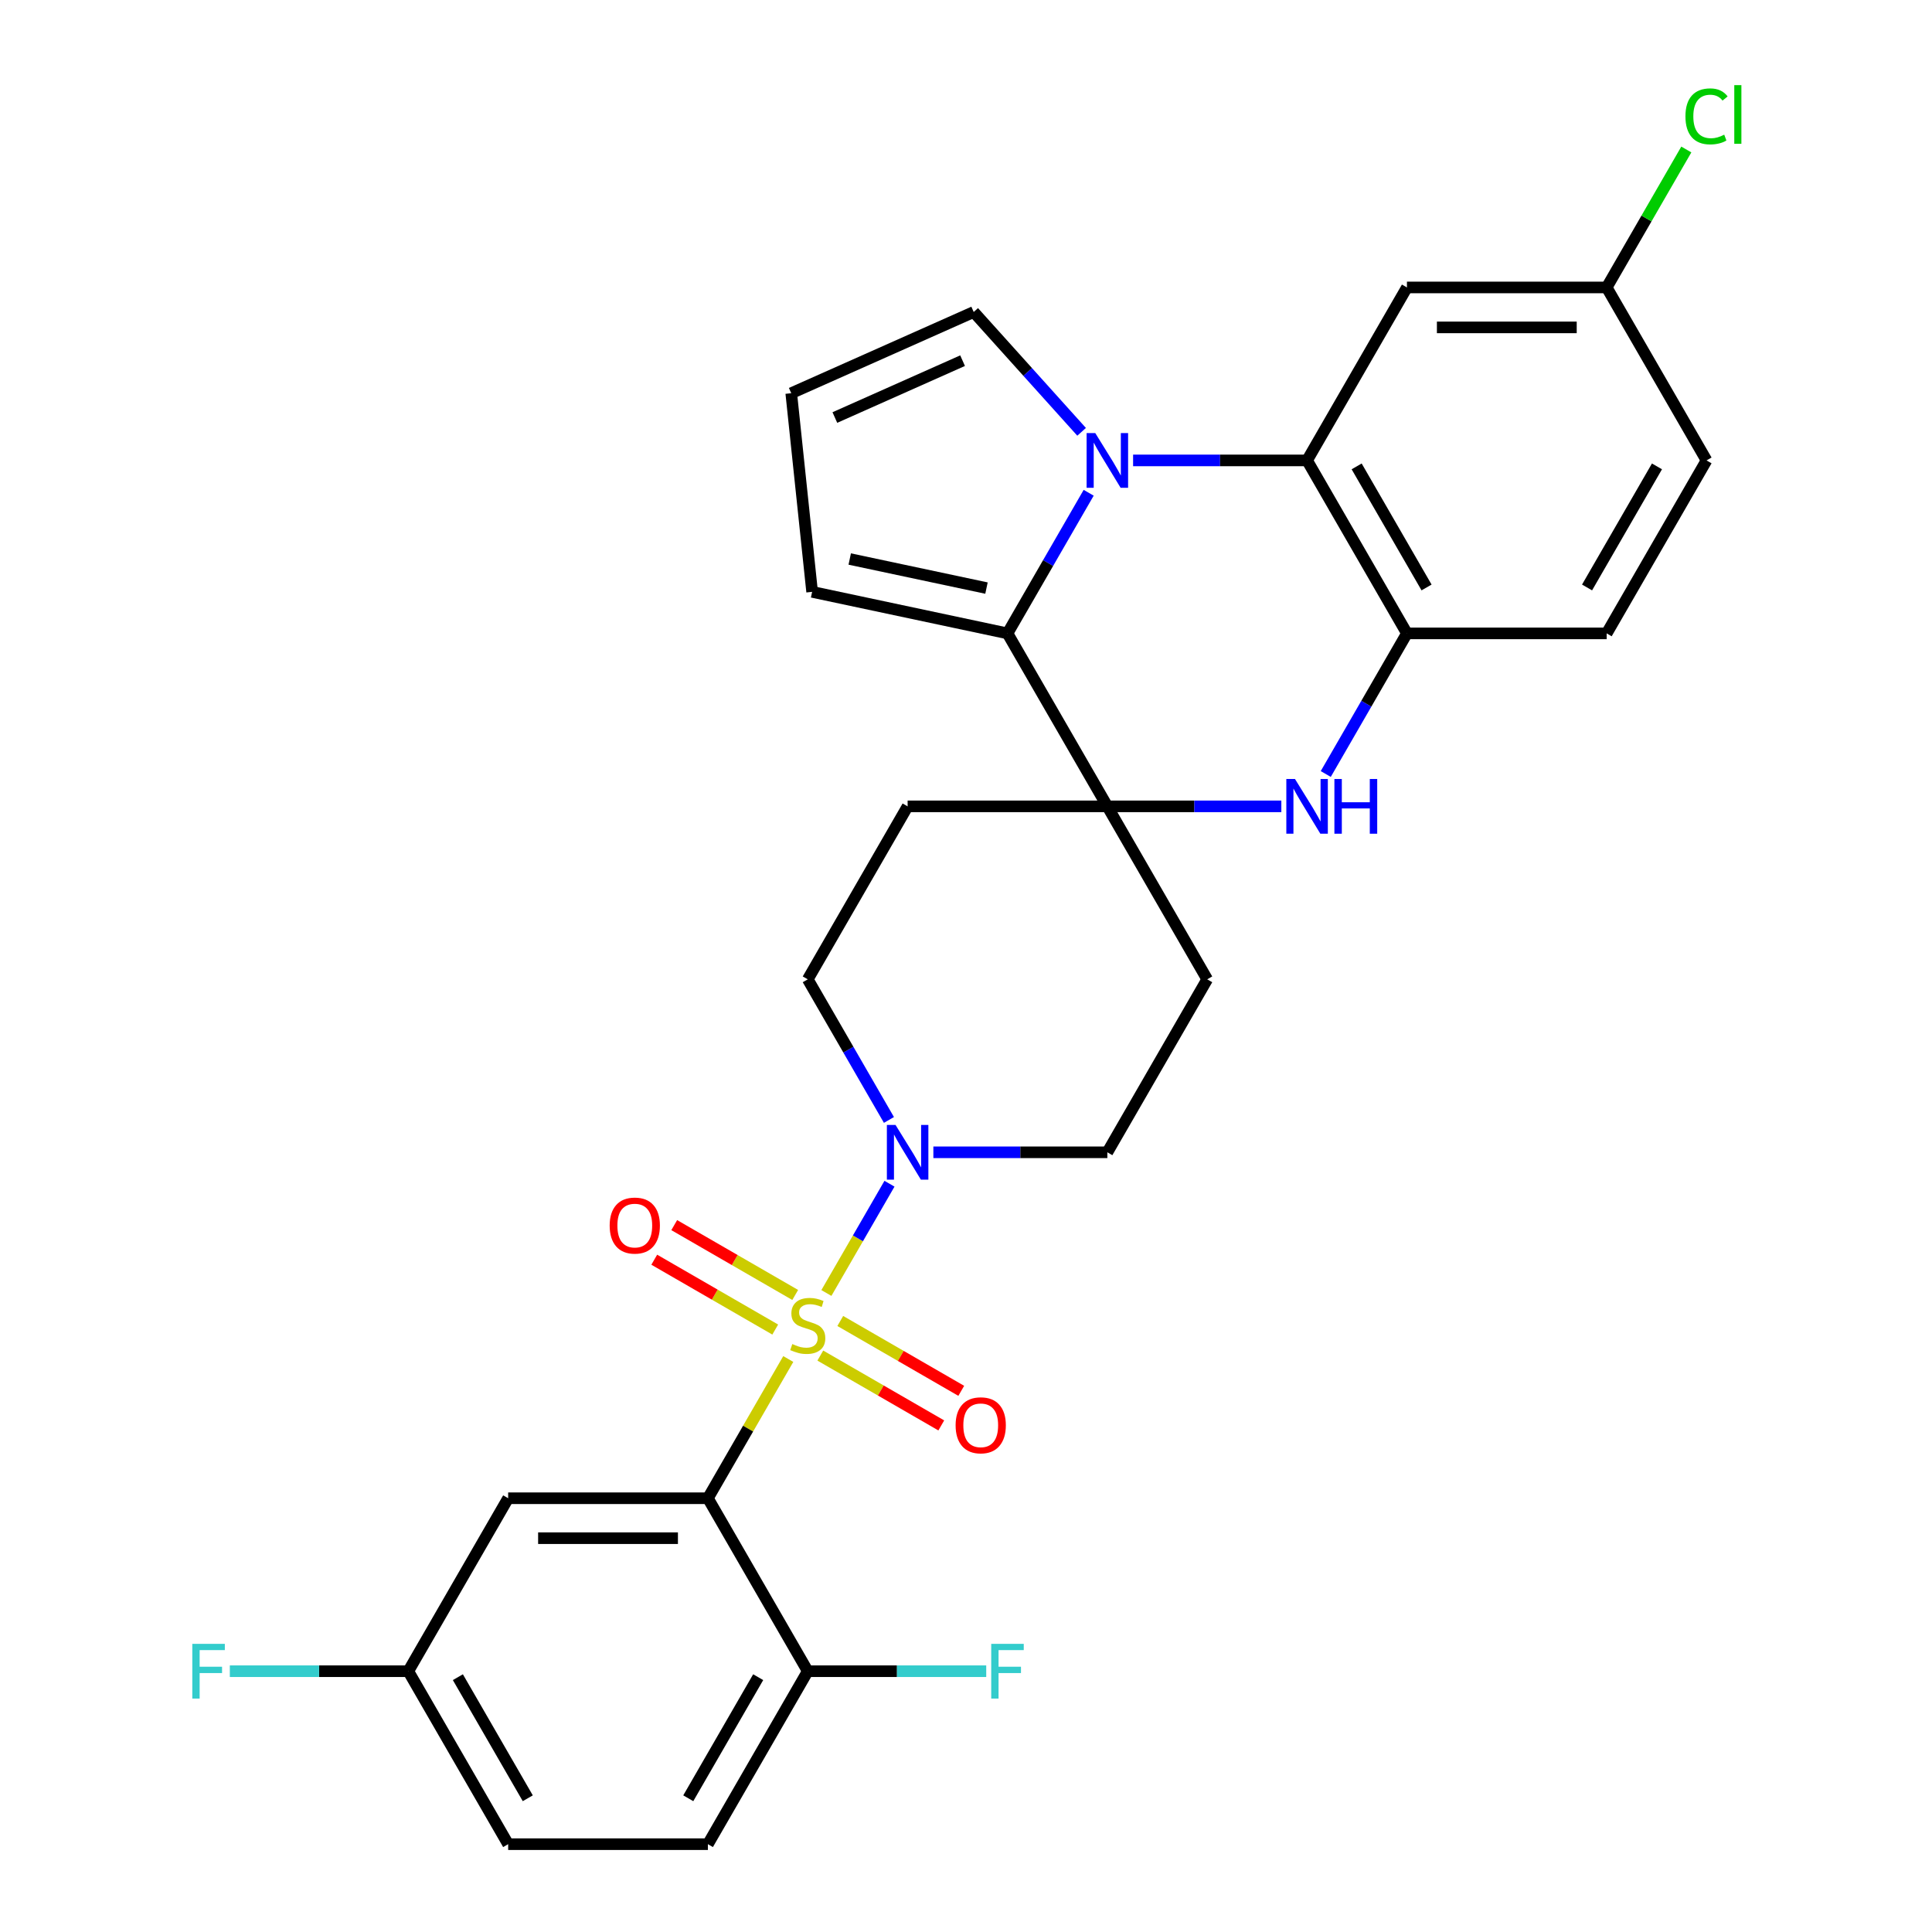 <?xml version='1.0' encoding='iso-8859-1'?>
<svg version='1.1' baseProfile='full'
              xmlns='http://www.w3.org/2000/svg'
                      xmlns:rdkit='http://www.rdkit.org/xml'
                      xmlns:xlink='http://www.w3.org/1999/xlink'
                  xml:space='preserve'
width='1000px' height='1000px' viewBox='0 0 1000 1000'>
<!-- END OF HEADER -->
<rect style='opacity:1.0;fill:#FFFFFF;stroke:none' width='1000' height='1000' x='0' y='0'> </rect>
<path class='bond-1' d='M 408.01,703.422 L 387.207,739.454' style='fill:none;fill-rule:evenodd;stroke:#CCCC00;stroke-width:6px;stroke-linecap:butt;stroke-linejoin:miter;stroke-opacity:1' />
<path class='bond-1' d='M 387.207,739.454 L 366.404,775.487' style='fill:none;fill-rule:evenodd;stroke:#000000;stroke-width:6px;stroke-linecap:butt;stroke-linejoin:miter;stroke-opacity:1' />
<path class='bond-5' d='M 427.738,669.253 L 444.066,640.971' style='fill:none;fill-rule:evenodd;stroke:#CCCC00;stroke-width:6px;stroke-linecap:butt;stroke-linejoin:miter;stroke-opacity:1' />
<path class='bond-5' d='M 444.066,640.971 L 460.394,612.69' style='fill:none;fill-rule:evenodd;stroke:#0000FF;stroke-width:6px;stroke-linecap:butt;stroke-linejoin:miter;stroke-opacity:1' />
<path class='bond-9' d='M 424.589,701.645 L 455.898,719.721' style='fill:none;fill-rule:evenodd;stroke:#CCCC00;stroke-width:6px;stroke-linecap:butt;stroke-linejoin:miter;stroke-opacity:1' />
<path class='bond-9' d='M 455.898,719.721 L 487.206,737.797' style='fill:none;fill-rule:evenodd;stroke:#FF0000;stroke-width:6px;stroke-linecap:butt;stroke-linejoin:miter;stroke-opacity:1' />
<path class='bond-9' d='M 434.927,683.739 L 466.236,701.815' style='fill:none;fill-rule:evenodd;stroke:#CCCC00;stroke-width:6px;stroke-linecap:butt;stroke-linejoin:miter;stroke-opacity:1' />
<path class='bond-9' d='M 466.236,701.815 L 497.544,719.891' style='fill:none;fill-rule:evenodd;stroke:#FF0000;stroke-width:6px;stroke-linecap:butt;stroke-linejoin:miter;stroke-opacity:1' />
<path class='bond-10' d='M 411.598,670.27 L 380.289,652.194' style='fill:none;fill-rule:evenodd;stroke:#CCCC00;stroke-width:6px;stroke-linecap:butt;stroke-linejoin:miter;stroke-opacity:1' />
<path class='bond-10' d='M 380.289,652.194 L 348.981,634.118' style='fill:none;fill-rule:evenodd;stroke:#FF0000;stroke-width:6px;stroke-linecap:butt;stroke-linejoin:miter;stroke-opacity:1' />
<path class='bond-10' d='M 401.26,688.176 L 369.951,670.1' style='fill:none;fill-rule:evenodd;stroke:#CCCC00;stroke-width:6px;stroke-linecap:butt;stroke-linejoin:miter;stroke-opacity:1' />
<path class='bond-10' d='M 369.951,670.1 L 338.643,652.024' style='fill:none;fill-rule:evenodd;stroke:#FF0000;stroke-width:6px;stroke-linecap:butt;stroke-linejoin:miter;stroke-opacity:1' />
<path class='bond-0' d='M 563.496,255.055 L 542.484,291.447' style='fill:none;fill-rule:evenodd;stroke:#0000FF;stroke-width:6px;stroke-linecap:butt;stroke-linejoin:miter;stroke-opacity:1' />
<path class='bond-0' d='M 542.484,291.447 L 521.473,327.84' style='fill:none;fill-rule:evenodd;stroke:#000000;stroke-width:6px;stroke-linecap:butt;stroke-linejoin:miter;stroke-opacity:1' />
<path class='bond-14' d='M 559.839,223.512 L 531.914,192.498' style='fill:none;fill-rule:evenodd;stroke:#0000FF;stroke-width:6px;stroke-linecap:butt;stroke-linejoin:miter;stroke-opacity:1' />
<path class='bond-14' d='M 531.914,192.498 L 503.989,161.484' style='fill:none;fill-rule:evenodd;stroke:#000000;stroke-width:6px;stroke-linecap:butt;stroke-linejoin:miter;stroke-opacity:1' />
<path class='bond-31' d='M 586.487,238.31 L 631.515,238.31' style='fill:none;fill-rule:evenodd;stroke:#0000FF;stroke-width:6px;stroke-linecap:butt;stroke-linejoin:miter;stroke-opacity:1' />
<path class='bond-31' d='M 631.515,238.31 L 676.543,238.31' style='fill:none;fill-rule:evenodd;stroke:#000000;stroke-width:6px;stroke-linecap:butt;stroke-linejoin:miter;stroke-opacity:1' />
<path class='bond-8' d='M 366.404,775.487 L 263.024,775.487' style='fill:none;fill-rule:evenodd;stroke:#000000;stroke-width:6px;stroke-linecap:butt;stroke-linejoin:miter;stroke-opacity:1' />
<path class='bond-8' d='M 350.897,796.163 L 278.531,796.163' style='fill:none;fill-rule:evenodd;stroke:#000000;stroke-width:6px;stroke-linecap:butt;stroke-linejoin:miter;stroke-opacity:1' />
<path class='bond-15' d='M 366.404,775.487 L 418.094,865.016' style='fill:none;fill-rule:evenodd;stroke:#000000;stroke-width:6px;stroke-linecap:butt;stroke-linejoin:miter;stroke-opacity:1' />
<path class='bond-2' d='M 573.163,417.369 L 469.783,417.369' style='fill:none;fill-rule:evenodd;stroke:#000000;stroke-width:6px;stroke-linecap:butt;stroke-linejoin:miter;stroke-opacity:1' />
<path class='bond-3' d='M 573.163,417.369 L 521.473,327.84' style='fill:none;fill-rule:evenodd;stroke:#000000;stroke-width:6px;stroke-linecap:butt;stroke-linejoin:miter;stroke-opacity:1' />
<path class='bond-6' d='M 573.163,417.369 L 618.191,417.369' style='fill:none;fill-rule:evenodd;stroke:#000000;stroke-width:6px;stroke-linecap:butt;stroke-linejoin:miter;stroke-opacity:1' />
<path class='bond-6' d='M 618.191,417.369 L 663.218,417.369' style='fill:none;fill-rule:evenodd;stroke:#0000FF;stroke-width:6px;stroke-linecap:butt;stroke-linejoin:miter;stroke-opacity:1' />
<path class='bond-29' d='M 573.163,417.369 L 624.853,506.898' style='fill:none;fill-rule:evenodd;stroke:#000000;stroke-width:6px;stroke-linecap:butt;stroke-linejoin:miter;stroke-opacity:1' />
<path class='bond-16' d='M 521.473,327.84 L 420.353,306.346' style='fill:none;fill-rule:evenodd;stroke:#000000;stroke-width:6px;stroke-linecap:butt;stroke-linejoin:miter;stroke-opacity:1' />
<path class='bond-16' d='M 510.604,304.391 L 439.819,289.346' style='fill:none;fill-rule:evenodd;stroke:#000000;stroke-width:6px;stroke-linecap:butt;stroke-linejoin:miter;stroke-opacity:1' />
<path class='bond-4' d='M 676.543,238.31 L 728.232,327.84' style='fill:none;fill-rule:evenodd;stroke:#000000;stroke-width:6px;stroke-linecap:butt;stroke-linejoin:miter;stroke-opacity:1' />
<path class='bond-4' d='M 702.202,241.402 L 738.385,304.072' style='fill:none;fill-rule:evenodd;stroke:#000000;stroke-width:6px;stroke-linecap:butt;stroke-linejoin:miter;stroke-opacity:1' />
<path class='bond-11' d='M 676.543,238.31 L 728.232,148.781' style='fill:none;fill-rule:evenodd;stroke:#000000;stroke-width:6px;stroke-linecap:butt;stroke-linejoin:miter;stroke-opacity:1' />
<path class='bond-17' d='M 483.108,596.428 L 528.135,596.428' style='fill:none;fill-rule:evenodd;stroke:#0000FF;stroke-width:6px;stroke-linecap:butt;stroke-linejoin:miter;stroke-opacity:1' />
<path class='bond-17' d='M 528.135,596.428 L 573.163,596.428' style='fill:none;fill-rule:evenodd;stroke:#000000;stroke-width:6px;stroke-linecap:butt;stroke-linejoin:miter;stroke-opacity:1' />
<path class='bond-18' d='M 460.116,579.683 L 439.105,543.291' style='fill:none;fill-rule:evenodd;stroke:#0000FF;stroke-width:6px;stroke-linecap:butt;stroke-linejoin:miter;stroke-opacity:1' />
<path class='bond-18' d='M 439.105,543.291 L 418.094,506.898' style='fill:none;fill-rule:evenodd;stroke:#000000;stroke-width:6px;stroke-linecap:butt;stroke-linejoin:miter;stroke-opacity:1' />
<path class='bond-7' d='M 686.21,400.625 L 707.221,364.232' style='fill:none;fill-rule:evenodd;stroke:#0000FF;stroke-width:6px;stroke-linecap:butt;stroke-linejoin:miter;stroke-opacity:1' />
<path class='bond-7' d='M 707.221,364.232 L 728.232,327.84' style='fill:none;fill-rule:evenodd;stroke:#000000;stroke-width:6px;stroke-linecap:butt;stroke-linejoin:miter;stroke-opacity:1' />
<path class='bond-20' d='M 728.232,327.84 L 831.612,327.84' style='fill:none;fill-rule:evenodd;stroke:#000000;stroke-width:6px;stroke-linecap:butt;stroke-linejoin:miter;stroke-opacity:1' />
<path class='bond-22' d='M 263.024,775.487 L 211.334,865.016' style='fill:none;fill-rule:evenodd;stroke:#000000;stroke-width:6px;stroke-linecap:butt;stroke-linejoin:miter;stroke-opacity:1' />
<path class='bond-33' d='M 728.232,148.781 L 831.612,148.781' style='fill:none;fill-rule:evenodd;stroke:#000000;stroke-width:6px;stroke-linecap:butt;stroke-linejoin:miter;stroke-opacity:1' />
<path class='bond-33' d='M 743.739,169.457 L 816.105,169.457' style='fill:none;fill-rule:evenodd;stroke:#000000;stroke-width:6px;stroke-linecap:butt;stroke-linejoin:miter;stroke-opacity:1' />
<path class='bond-12' d='M 624.853,506.898 L 573.163,596.428' style='fill:none;fill-rule:evenodd;stroke:#000000;stroke-width:6px;stroke-linecap:butt;stroke-linejoin:miter;stroke-opacity:1' />
<path class='bond-13' d='M 469.783,417.369 L 418.094,506.898' style='fill:none;fill-rule:evenodd;stroke:#000000;stroke-width:6px;stroke-linecap:butt;stroke-linejoin:miter;stroke-opacity:1' />
<path class='bond-32' d='M 503.989,161.484 L 409.547,203.532' style='fill:none;fill-rule:evenodd;stroke:#000000;stroke-width:6px;stroke-linecap:butt;stroke-linejoin:miter;stroke-opacity:1' />
<path class='bond-32' d='M 498.232,186.68 L 432.122,216.114' style='fill:none;fill-rule:evenodd;stroke:#000000;stroke-width:6px;stroke-linecap:butt;stroke-linejoin:miter;stroke-opacity:1' />
<path class='bond-21' d='M 418.094,865.016 L 366.404,954.545' style='fill:none;fill-rule:evenodd;stroke:#000000;stroke-width:6px;stroke-linecap:butt;stroke-linejoin:miter;stroke-opacity:1' />
<path class='bond-21' d='M 392.434,868.107 L 356.251,930.778' style='fill:none;fill-rule:evenodd;stroke:#000000;stroke-width:6px;stroke-linecap:butt;stroke-linejoin:miter;stroke-opacity:1' />
<path class='bond-24' d='M 418.094,865.016 L 464.281,865.016' style='fill:none;fill-rule:evenodd;stroke:#000000;stroke-width:6px;stroke-linecap:butt;stroke-linejoin:miter;stroke-opacity:1' />
<path class='bond-24' d='M 464.281,865.016 L 510.469,865.016' style='fill:none;fill-rule:evenodd;stroke:#33CCCC;stroke-width:6px;stroke-linecap:butt;stroke-linejoin:miter;stroke-opacity:1' />
<path class='bond-19' d='M 420.353,306.346 L 409.547,203.532' style='fill:none;fill-rule:evenodd;stroke:#000000;stroke-width:6px;stroke-linecap:butt;stroke-linejoin:miter;stroke-opacity:1' />
<path class='bond-25' d='M 831.612,327.84 L 883.302,238.31' style='fill:none;fill-rule:evenodd;stroke:#000000;stroke-width:6px;stroke-linecap:butt;stroke-linejoin:miter;stroke-opacity:1' />
<path class='bond-25' d='M 821.46,304.072 L 857.643,241.402' style='fill:none;fill-rule:evenodd;stroke:#000000;stroke-width:6px;stroke-linecap:butt;stroke-linejoin:miter;stroke-opacity:1' />
<path class='bond-26' d='M 366.404,954.545 L 263.024,954.545' style='fill:none;fill-rule:evenodd;stroke:#000000;stroke-width:6px;stroke-linecap:butt;stroke-linejoin:miter;stroke-opacity:1' />
<path class='bond-27' d='M 211.334,865.016 L 165.147,865.016' style='fill:none;fill-rule:evenodd;stroke:#000000;stroke-width:6px;stroke-linecap:butt;stroke-linejoin:miter;stroke-opacity:1' />
<path class='bond-27' d='M 165.147,865.016 L 118.959,865.016' style='fill:none;fill-rule:evenodd;stroke:#33CCCC;stroke-width:6px;stroke-linecap:butt;stroke-linejoin:miter;stroke-opacity:1' />
<path class='bond-30' d='M 211.334,865.016 L 263.024,954.545' style='fill:none;fill-rule:evenodd;stroke:#000000;stroke-width:6px;stroke-linecap:butt;stroke-linejoin:miter;stroke-opacity:1' />
<path class='bond-30' d='M 236.994,868.107 L 273.176,930.778' style='fill:none;fill-rule:evenodd;stroke:#000000;stroke-width:6px;stroke-linecap:butt;stroke-linejoin:miter;stroke-opacity:1' />
<path class='bond-23' d='M 831.612,148.781 L 883.302,238.31' style='fill:none;fill-rule:evenodd;stroke:#000000;stroke-width:6px;stroke-linecap:butt;stroke-linejoin:miter;stroke-opacity:1' />
<path class='bond-28' d='M 831.612,148.781 L 852.225,113.078' style='fill:none;fill-rule:evenodd;stroke:#000000;stroke-width:6px;stroke-linecap:butt;stroke-linejoin:miter;stroke-opacity:1' />
<path class='bond-28' d='M 852.225,113.078 L 872.838,77.376' style='fill:none;fill-rule:evenodd;stroke:#00CC00;stroke-width:6px;stroke-linecap:butt;stroke-linejoin:miter;stroke-opacity:1' />
<path  class='atom-0' d='M 410.094 695.677
Q 410.414 695.797, 411.734 696.357
Q 413.054 696.917, 414.494 697.277
Q 415.974 697.597, 417.414 697.597
Q 420.094 697.597, 421.654 696.317
Q 423.214 694.997, 423.214 692.717
Q 423.214 691.157, 422.414 690.197
Q 421.654 689.237, 420.454 688.717
Q 419.254 688.197, 417.254 687.597
Q 414.734 686.837, 413.214 686.117
Q 411.734 685.397, 410.654 683.877
Q 409.614 682.357, 409.614 679.797
Q 409.614 676.237, 412.014 674.037
Q 414.454 671.837, 419.254 671.837
Q 422.534 671.837, 426.254 673.397
L 425.334 676.477
Q 421.934 675.077, 419.374 675.077
Q 416.614 675.077, 415.094 676.237
Q 413.574 677.357, 413.614 679.317
Q 413.614 680.837, 414.374 681.757
Q 415.174 682.677, 416.294 683.197
Q 417.454 683.717, 419.374 684.317
Q 421.934 685.117, 423.454 685.917
Q 424.974 686.717, 426.054 688.357
Q 427.174 689.957, 427.174 692.717
Q 427.174 696.637, 424.534 698.757
Q 421.934 700.837, 417.574 700.837
Q 415.054 700.837, 413.134 700.277
Q 411.254 699.757, 409.014 698.837
L 410.094 695.677
' fill='#CCCC00'/>
<path  class='atom-1' d='M 566.903 224.15
L 576.183 239.15
Q 577.103 240.63, 578.583 243.31
Q 580.063 245.99, 580.143 246.15
L 580.143 224.15
L 583.903 224.15
L 583.903 252.47
L 580.023 252.47
L 570.063 236.07
Q 568.903 234.15, 567.663 231.95
Q 566.463 229.75, 566.103 229.07
L 566.103 252.47
L 562.423 252.47
L 562.423 224.15
L 566.903 224.15
' fill='#0000FF'/>
<path  class='atom-6' d='M 463.523 582.268
L 472.803 597.268
Q 473.723 598.748, 475.203 601.428
Q 476.683 604.108, 476.763 604.268
L 476.763 582.268
L 480.523 582.268
L 480.523 610.588
L 476.643 610.588
L 466.683 594.188
Q 465.523 592.268, 464.283 590.068
Q 463.083 587.868, 462.723 587.188
L 462.723 610.588
L 459.043 610.588
L 459.043 582.268
L 463.523 582.268
' fill='#0000FF'/>
<path  class='atom-7' d='M 670.283 403.209
L 679.563 418.209
Q 680.483 419.689, 681.963 422.369
Q 683.443 425.049, 683.523 425.209
L 683.523 403.209
L 687.283 403.209
L 687.283 431.529
L 683.403 431.529
L 673.443 415.129
Q 672.283 413.209, 671.043 411.009
Q 669.843 408.809, 669.483 408.129
L 669.483 431.529
L 665.803 431.529
L 665.803 403.209
L 670.283 403.209
' fill='#0000FF'/>
<path  class='atom-7' d='M 690.683 403.209
L 694.523 403.209
L 694.523 415.249
L 709.003 415.249
L 709.003 403.209
L 712.843 403.209
L 712.843 431.529
L 709.003 431.529
L 709.003 418.449
L 694.523 418.449
L 694.523 431.529
L 690.683 431.529
L 690.683 403.209
' fill='#0000FF'/>
<path  class='atom-10' d='M 494.623 737.727
Q 494.623 730.927, 497.983 727.127
Q 501.343 723.327, 507.623 723.327
Q 513.903 723.327, 517.263 727.127
Q 520.623 730.927, 520.623 737.727
Q 520.623 744.607, 517.223 748.527
Q 513.823 752.407, 507.623 752.407
Q 501.383 752.407, 497.983 748.527
Q 494.623 744.647, 494.623 737.727
M 507.623 749.207
Q 511.943 749.207, 514.263 746.327
Q 516.623 743.407, 516.623 737.727
Q 516.623 732.167, 514.263 729.367
Q 511.943 726.527, 507.623 726.527
Q 503.303 726.527, 500.943 729.327
Q 498.623 732.127, 498.623 737.727
Q 498.623 743.447, 500.943 746.327
Q 503.303 749.207, 507.623 749.207
' fill='#FF0000'/>
<path  class='atom-11' d='M 315.564 634.347
Q 315.564 627.547, 318.924 623.747
Q 322.284 619.947, 328.564 619.947
Q 334.844 619.947, 338.204 623.747
Q 341.564 627.547, 341.564 634.347
Q 341.564 641.227, 338.164 645.147
Q 334.764 649.027, 328.564 649.027
Q 322.324 649.027, 318.924 645.147
Q 315.564 641.267, 315.564 634.347
M 328.564 645.827
Q 332.884 645.827, 335.204 642.947
Q 337.564 640.027, 337.564 634.347
Q 337.564 628.787, 335.204 625.987
Q 332.884 623.147, 328.564 623.147
Q 324.244 623.147, 321.884 625.947
Q 319.564 628.747, 319.564 634.347
Q 319.564 640.067, 321.884 642.947
Q 324.244 645.827, 328.564 645.827
' fill='#FF0000'/>
<path  class='atom-25' d='M 513.053 850.856
L 529.893 850.856
L 529.893 854.096
L 516.853 854.096
L 516.853 862.696
L 528.453 862.696
L 528.453 865.976
L 516.853 865.976
L 516.853 879.176
L 513.053 879.176
L 513.053 850.856
' fill='#33CCCC'/>
<path  class='atom-28' d='M 99.535 850.856
L 116.375 850.856
L 116.375 854.096
L 103.335 854.096
L 103.335 862.696
L 114.935 862.696
L 114.935 865.976
L 103.335 865.976
L 103.335 879.176
L 99.535 879.176
L 99.535 850.856
' fill='#33CCCC'/>
<path  class='atom-29' d='M 872.382 60.231
Q 872.382 53.191, 875.662 49.511
Q 878.982 45.791, 885.262 45.791
Q 891.102 45.791, 894.222 49.911
L 891.582 52.071
Q 889.302 49.071, 885.262 49.071
Q 880.982 49.071, 878.702 51.951
Q 876.462 54.791, 876.462 60.231
Q 876.462 65.831, 878.782 68.711
Q 881.142 71.591, 885.702 71.591
Q 888.822 71.591, 892.462 69.711
L 893.582 72.711
Q 892.102 73.671, 889.862 74.231
Q 887.622 74.791, 885.142 74.791
Q 878.982 74.791, 875.662 71.031
Q 872.382 67.271, 872.382 60.231
' fill='#00CC00'/>
<path  class='atom-29' d='M 897.662 44.071
L 901.342 44.071
L 901.342 74.431
L 897.662 74.431
L 897.662 44.071
' fill='#00CC00'/>
</svg>
